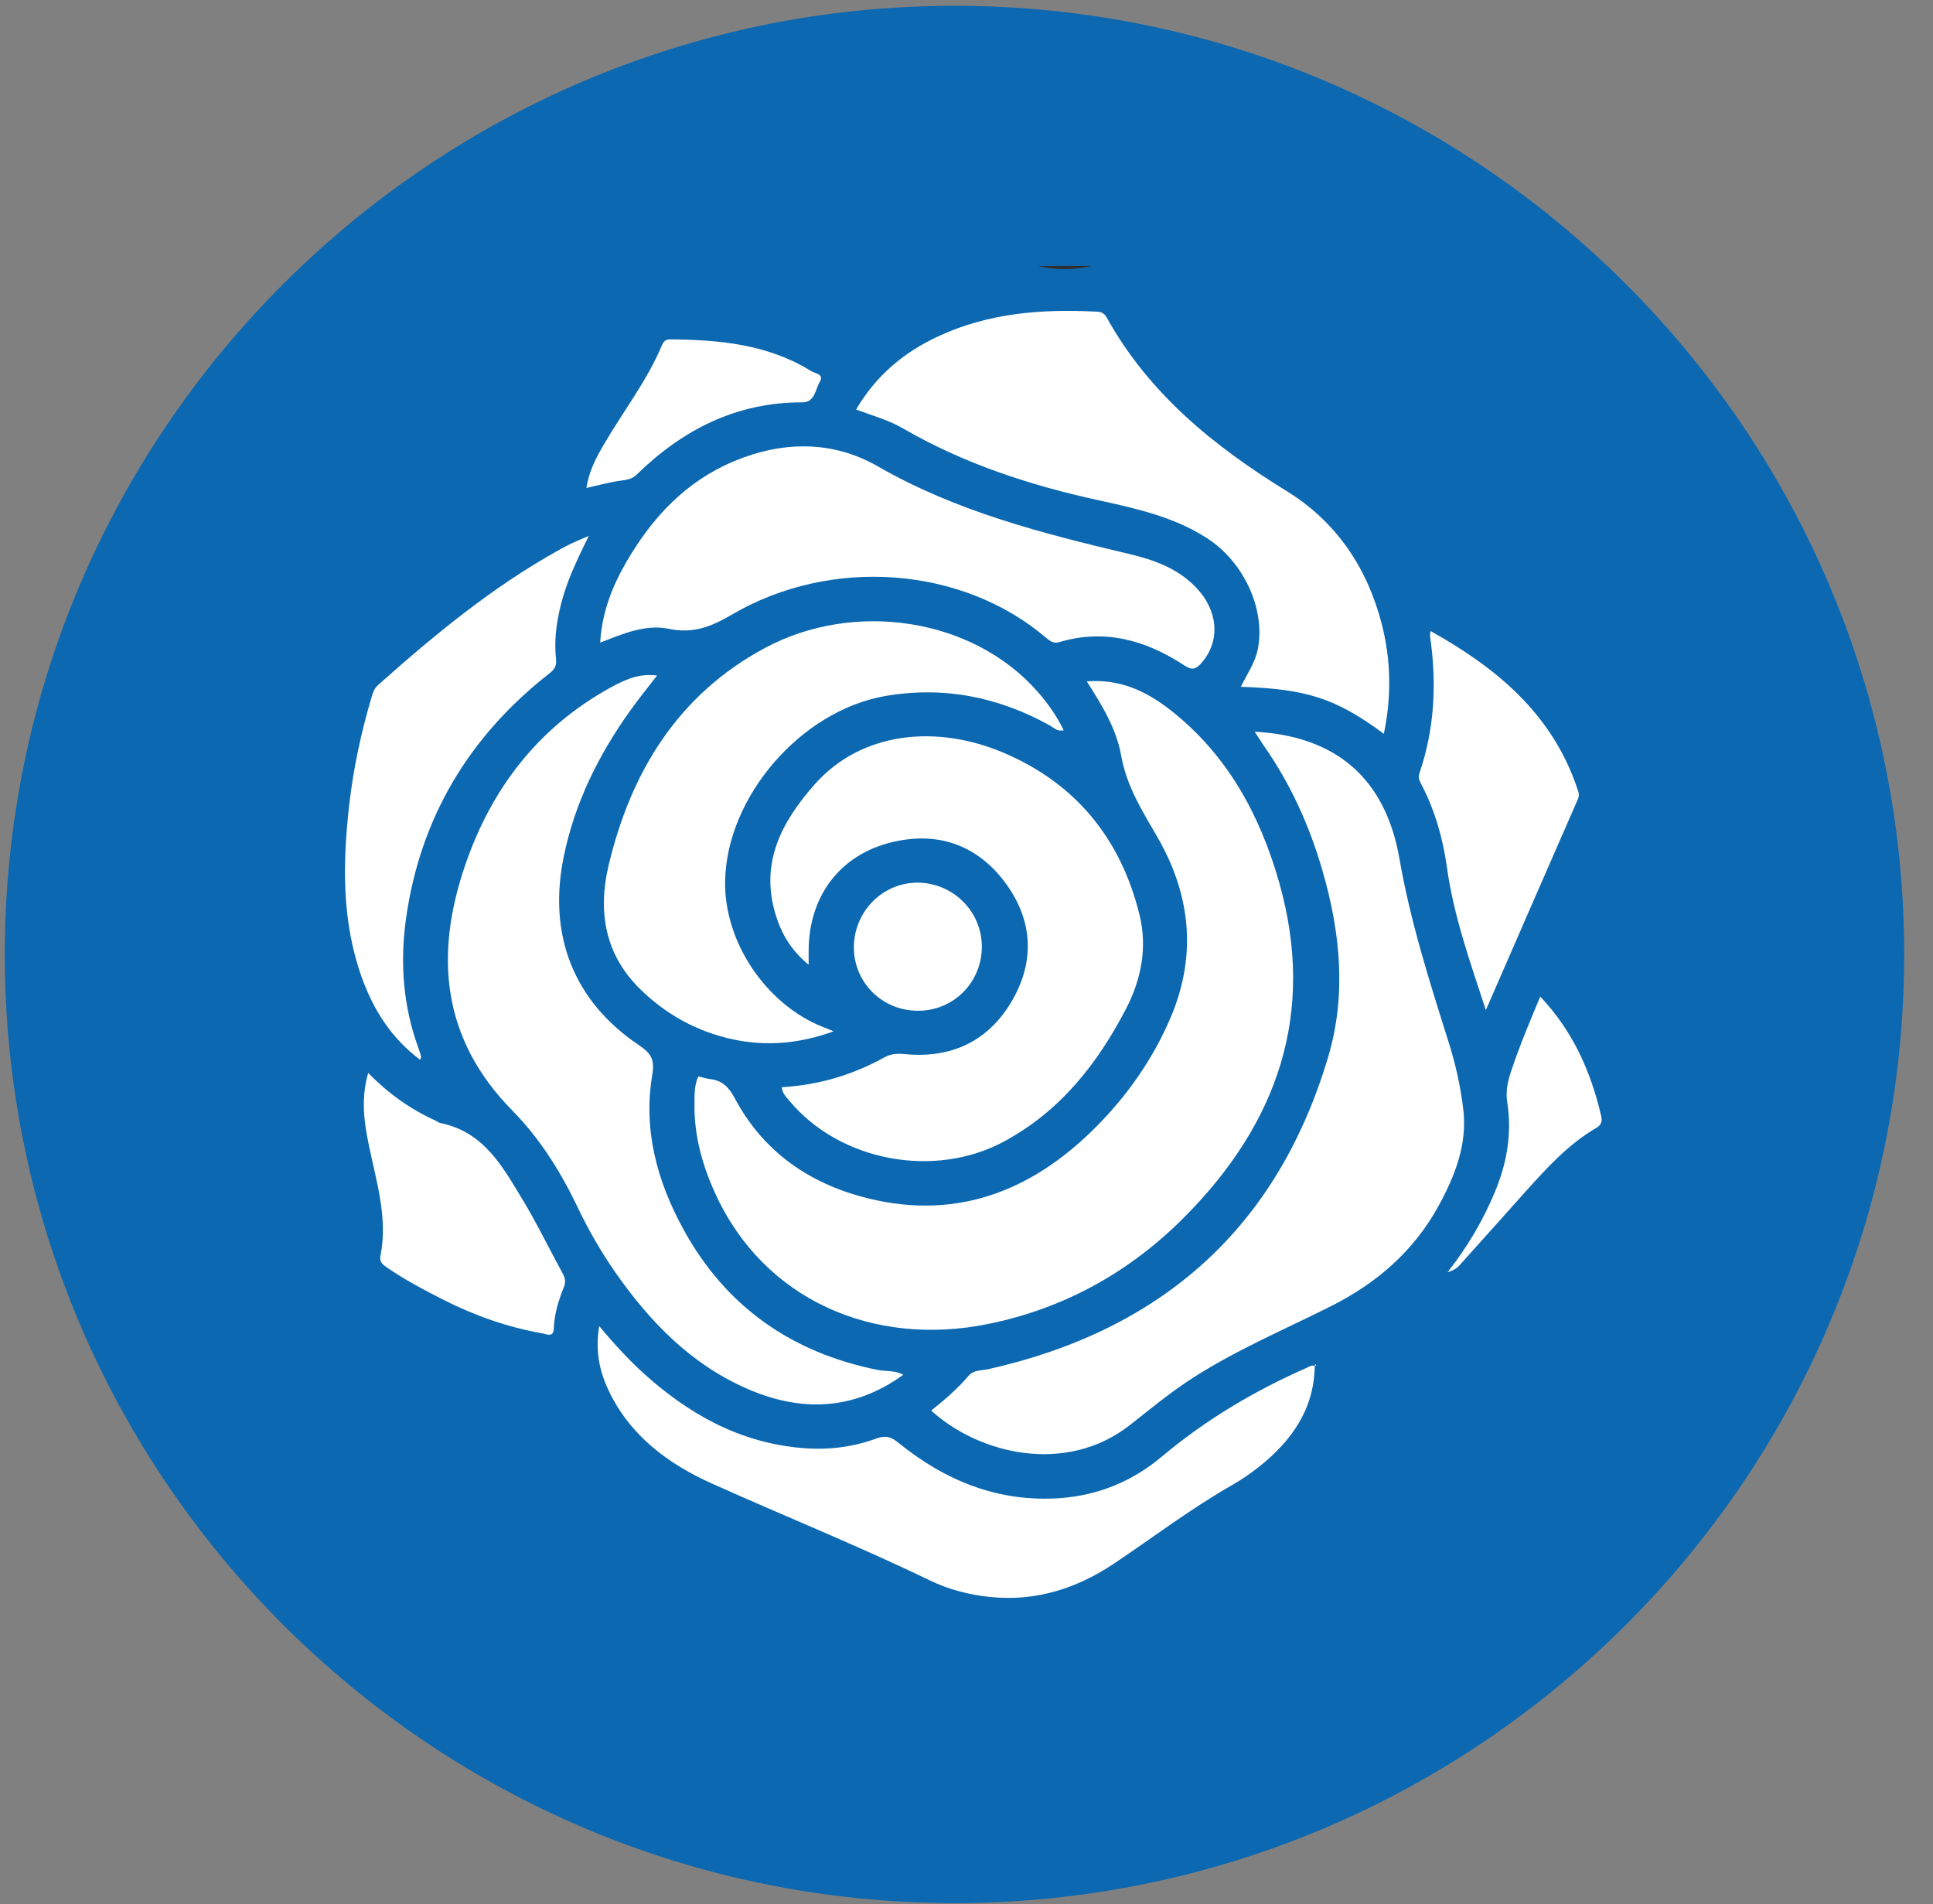 <svg width="66" height="65" viewBox="0 0 66 65" fill="none" xmlns="http://www.w3.org/2000/svg">
<rect x="0" y="0" width="66" height="65" fill="#808080" stroke="none"/>
<path d="M32.59 0.198C14.706 0.198 0.164 14.73 0.164 32.582C0.164 50.433 14.706 64.965 32.59 64.965C50.474 64.965 65.016 50.442 65.016 32.582C65.016 14.721 50.474 0.198 32.59 0.198Z" fill="#0C68B0"/>
<g clip-path="url(#clip0_1405_3350)">
<path d="M37.767 9.078C38.649 9.122 38.956 9.791 39.339 10.433C40.445 12.277 41.962 13.746 43.812 14.85C45.51 15.862 46.966 17.097 47.864 18.875C48.105 19.354 48.412 19.642 48.899 19.876C51.084 20.91 52.995 22.292 54.331 24.353C54.84 25.142 55.207 25.991 55.453 26.899C55.557 27.28 55.41 27.59 55.273 27.911C54.659 29.325 54.041 30.74 53.411 32.143C53.279 32.431 53.285 32.6 53.537 32.845C55.021 34.27 55.88 36.038 56.214 38.051C56.362 38.938 56.099 39.356 55.311 39.808C54.413 40.319 53.767 41.108 53.093 41.864C52.184 42.881 51.358 43.975 50.268 44.823C49.474 45.444 48.62 45.792 47.634 45.215C47.585 45.188 47.519 45.166 47.47 45.177C46.999 45.253 46.501 45.835 46.49 46.303C46.457 48.294 45.674 49.964 44.07 51.128C42.186 52.493 40.237 53.777 38.26 55.007C36.99 55.795 35.55 56.154 34.028 56.073C33.036 56.019 32.073 55.779 31.186 55.36C28.634 54.158 26.017 53.108 23.454 51.928C21.713 51.123 20.18 49.959 19.43 48.131C19.107 47.337 18.669 47.092 17.886 46.934C15.663 46.477 13.653 45.509 11.824 44.16C11.364 43.822 11.244 43.442 11.408 42.887C11.715 41.864 11.414 40.858 11.189 39.862C10.893 38.584 10.62 37.284 11.167 36.038C11.463 35.369 11.326 34.874 11.063 34.265C10.362 32.611 10.187 30.865 10.258 29.091C10.34 27.101 10.685 25.148 11.249 23.233C11.364 22.852 11.55 22.547 11.846 22.281C13.823 20.502 15.865 18.81 18.209 17.515C18.34 17.445 18.471 17.385 18.455 17.178C18.357 15.976 18.931 14.997 19.517 14.018C19.862 13.441 20.229 12.875 20.596 12.31C20.897 11.842 21.166 11.363 21.308 10.83C21.434 10.368 21.735 10.128 22.195 10.101C24.347 9.981 26.433 10.194 28.36 11.265C28.596 11.396 28.831 11.657 29.056 11.651C29.258 11.646 29.45 11.347 29.653 11.184C31.142 9.976 32.889 9.416 34.767 9.171C34.849 9.16 34.958 9.203 34.991 9.078H35.451C36.07 9.236 36.683 9.214 37.302 9.078H37.762H37.767ZM44.88 46.624C44.782 46.591 44.705 46.651 44.623 46.684C42.832 47.473 41.162 48.463 39.662 49.725C38.676 50.551 37.526 51.036 36.223 51.134C34.099 51.291 32.275 50.551 30.66 49.235C30.414 49.034 30.227 48.99 29.926 49.099C29.11 49.398 28.256 49.502 27.386 49.425C25.25 49.246 23.503 48.256 21.954 46.858C21.434 46.39 20.963 45.873 20.459 45.264C20.317 46.107 20.47 46.814 20.788 47.478C21.521 49.007 22.819 49.969 24.308 50.639C26.783 51.748 29.297 52.76 31.739 53.941C32.385 54.251 33.091 54.435 33.819 54.512C35.374 54.669 36.782 54.212 38.047 53.364C39.383 52.466 40.664 51.487 42.066 50.693C42.383 50.513 42.69 50.301 42.98 50.073C44.086 49.186 44.864 48.114 44.891 46.635C44.907 46.624 44.924 46.608 44.94 46.597C44.929 46.586 44.924 46.575 44.913 46.57C44.902 46.586 44.891 46.602 44.88 46.624ZM37.105 23.26C37.641 24.081 38.129 24.897 38.288 25.811C38.474 26.85 39.005 27.693 39.52 28.58C40.697 30.609 40.883 32.725 39.908 34.901C39.306 36.239 38.468 37.431 37.439 38.47C35.188 40.733 32.527 41.734 29.351 40.841C27.495 40.319 26.011 39.231 25.097 37.507C24.9 37.137 24.681 36.898 24.259 36.849C24.122 36.832 23.991 36.789 23.849 36.756C23.712 37.044 23.723 37.349 23.717 37.654C23.701 38.758 23.991 39.802 24.445 40.792C26.099 44.372 29.806 46.004 33.732 45.21C36.338 44.682 38.567 43.442 40.428 41.576C43.637 38.361 44.951 34.586 43.675 30.114C43.024 27.824 41.912 25.784 39.996 24.272C39.18 23.63 38.271 23.173 37.11 23.271L37.105 23.26ZM42.843 24.979C42.969 25.175 43.068 25.332 43.172 25.479C44.075 26.785 44.721 28.21 45.159 29.733C45.767 31.833 45.975 33.971 45.351 36.065C43.626 41.886 39.689 45.4 33.748 46.733C33.518 46.787 33.25 46.744 33.069 46.961C32.691 47.407 32.248 47.777 31.794 48.147C33.447 49.654 36.404 50.345 38.572 48.648C39.251 48.12 39.903 47.565 40.626 47.097C42.148 46.102 43.818 45.4 45.433 44.59C47.016 43.801 48.286 42.691 49.135 41.13C49.693 40.107 50.104 39.052 49.961 37.855C49.868 37.077 49.699 36.321 49.463 35.576C48.812 33.509 48.16 31.452 47.782 29.304C47.3 26.546 45.597 25.126 42.843 24.974V24.979ZM26.685 37.115C26.712 37.338 26.844 37.452 26.948 37.578C28.678 39.656 31.919 40.248 34.29 38.959C36.207 37.92 37.472 36.299 38.446 34.428C38.966 33.422 39.175 32.328 38.901 31.224C38.266 28.651 36.738 26.752 34.274 25.702C31.996 24.734 29.428 24.957 27.813 26.774C26.668 28.063 25.94 29.467 26.482 31.24C26.679 31.877 27.008 32.442 27.605 32.932C27.605 32.709 27.605 32.589 27.605 32.47C27.605 30.522 28.76 29.059 30.682 28.7C32.16 28.422 33.403 28.923 34.296 30.103C35.243 31.354 35.347 32.742 34.581 34.107C33.819 35.462 32.609 36.114 31.021 35.995C30.748 35.973 30.485 35.935 30.216 36.082C29.127 36.685 27.961 37.039 26.679 37.115H26.685ZM30.83 46.94C30.534 46.782 30.233 46.831 29.954 46.776C27.008 46.183 24.774 44.611 23.328 41.984C22.425 40.341 21.943 38.578 22.261 36.696C22.348 36.179 22.217 35.962 21.812 35.695C19.567 34.183 18.696 31.92 19.233 29.276C19.605 27.427 20.421 25.79 21.505 24.272C21.795 23.869 22.107 23.478 22.425 23.07C21.91 23.015 21.51 23.102 20.831 23.483C18.362 24.848 16.758 26.943 15.865 29.565C14.819 32.633 15.082 35.483 17.486 37.926C18.406 38.856 19.101 39.96 19.671 41.141C20.059 41.951 20.503 42.74 21.023 43.48C22.195 45.144 23.586 46.575 25.486 47.413C27.326 48.218 29.116 48.174 30.819 46.95L30.83 46.94ZM47.251 25.05C47.519 23.766 47.492 22.515 47.174 21.291C46.681 19.381 45.619 17.815 43.933 16.77C41.441 15.231 39.224 13.436 37.784 10.841C37.707 10.705 37.608 10.65 37.455 10.645C35.593 10.547 33.765 10.683 32.045 11.483C30.863 12.032 29.904 12.832 29.231 13.985C29.795 14.197 30.343 14.344 30.835 14.632C32.91 15.84 35.161 16.569 37.499 17.08C38.786 17.363 40.078 17.646 41.217 18.381C42.471 19.191 43.215 20.807 42.947 22.167C42.854 22.629 42.586 23.015 42.367 23.45C44.617 23.526 45.614 23.842 47.251 25.055V25.05ZM20.492 21.938C21.27 21.634 22.047 21.302 22.83 21.465C23.679 21.644 24.292 21.389 25.009 20.97C28.382 19.001 32.867 19.316 35.747 21.797C35.867 21.9 35.988 21.971 36.163 21.922C37.729 21.459 39.136 21.862 40.445 22.721C40.702 22.895 40.845 22.83 41.02 22.634C41.699 21.857 41.589 20.779 40.752 19.969C40.133 19.37 39.344 19.099 38.539 18.908C35.583 18.206 32.653 17.456 29.976 15.922C28.442 15.04 26.74 15.046 25.081 15.737C23.421 16.428 22.266 17.668 21.384 19.186C20.897 20.023 20.552 20.915 20.492 21.938ZM36.322 24.93C36.081 24.435 35.78 24.005 35.429 23.608C33.184 21.062 29.138 20.497 26.121 22.112C23.148 23.706 21.532 26.35 20.777 29.548C20.41 31.104 20.651 32.573 21.844 33.748C22.732 34.624 23.805 35.217 25.037 35.478C26.181 35.723 27.304 35.619 28.464 35.2C28.3 35.135 28.196 35.097 28.098 35.053C26.154 34.276 24.725 32.149 24.757 30.087C24.801 27.198 27.342 24.256 30.227 23.755C32.215 23.412 34.077 23.788 35.829 24.75C35.966 24.827 36.086 24.974 36.322 24.924V24.93ZM20.109 18.282C19.819 18.413 19.665 18.473 19.512 18.544C19.375 18.609 19.238 18.685 19.107 18.756C16.834 20.012 14.847 21.65 12.919 23.369C12.782 23.494 12.739 23.635 12.689 23.799C12.339 25.001 12.071 26.225 11.928 27.47C11.704 29.461 11.671 31.441 12.361 33.362C12.761 34.471 13.374 35.44 14.354 36.169C14.37 36.109 14.387 36.076 14.381 36.049C14.359 35.962 14.332 35.875 14.299 35.788C13.768 34.352 13.653 32.861 13.867 31.36C14.348 27.916 16.013 25.131 18.756 22.983C18.931 22.846 19.014 22.727 18.992 22.493C18.915 21.737 19.035 21.008 19.255 20.279C19.452 19.621 19.747 19.012 20.114 18.272L20.109 18.282ZM50.733 34.482C51.801 32.034 52.836 29.657 53.876 27.28C53.942 27.128 53.887 27.013 53.843 26.888C52.984 24.37 51.106 22.803 48.844 21.541C48.833 21.639 48.822 21.682 48.828 21.726C49.052 23.309 48.987 24.865 48.467 26.388C48.406 26.562 48.477 26.682 48.549 26.812C49.009 27.688 49.266 28.629 49.403 29.603C49.633 31.262 50.191 32.829 50.733 34.482ZM12.574 36.631C12.322 37.49 12.432 38.285 12.596 39.074C12.854 40.325 13.253 41.565 12.996 42.865C12.952 43.072 13.067 43.159 13.215 43.262C13.834 43.692 14.496 44.04 15.17 44.377C16.227 44.91 17.338 45.302 18.51 45.509C18.652 45.536 18.904 45.683 18.915 45.34C18.931 44.845 19.079 44.383 19.26 43.926C19.326 43.752 19.298 43.616 19.211 43.453C18.767 42.653 18.378 41.821 17.902 41.037C17.207 39.884 16.566 38.644 15.049 38.334C14.989 38.323 14.94 38.279 14.885 38.252C14.025 37.866 13.275 37.327 12.58 36.626L12.574 36.631ZM20.021 16.662C20.399 16.574 20.722 16.493 21.05 16.433C21.291 16.39 21.527 16.406 21.73 16.21C23.301 14.676 25.135 13.735 27.391 13.74C27.829 13.74 27.84 13.289 27.994 13.022C28.136 12.777 27.813 12.75 27.692 12.674C26.214 11.755 24.555 11.602 22.863 11.592C22.715 11.592 22.649 11.668 22.595 11.793C22.08 13.011 21.264 14.056 20.607 15.187C20.344 15.633 20.103 16.09 20.016 16.667L20.021 16.662ZM33.524 32.306C33.518 31.104 32.527 30.125 31.317 30.131C30.123 30.131 29.149 31.131 29.154 32.344C29.154 33.557 30.134 34.515 31.355 34.504C32.566 34.499 33.529 33.525 33.524 32.306ZM49.425 43.431C49.737 43.338 49.824 43.208 49.923 43.099C50.651 42.294 51.374 41.478 52.097 40.673C52.825 39.862 53.553 39.057 54.511 38.502C54.714 38.388 54.703 38.236 54.67 38.078C54.314 36.577 53.707 35.2 52.595 34.02C52.234 34.89 51.889 35.706 51.604 36.555C51.483 36.908 51.407 37.246 51.467 37.621C51.637 38.687 51.456 39.715 51.04 40.706C50.646 41.647 50.142 42.522 49.43 43.431H49.425Z" fill="#0C68B0"/>
<path d="M37.302 9.078C36.683 9.214 36.07 9.236 35.451 9.078H37.302Z" fill="#2F2F2F"/>
<path d="M37.105 23.26C38.271 23.168 39.175 23.619 39.99 24.261C41.907 25.773 43.013 27.808 43.67 30.103C44.946 34.575 43.632 38.35 40.423 41.565C38.561 43.431 36.333 44.671 33.726 45.199C29.8 45.993 26.093 44.361 24.44 40.782C23.98 39.791 23.69 38.747 23.712 37.643C23.712 37.338 23.712 37.034 23.843 36.745C23.985 36.778 24.117 36.821 24.254 36.838C24.67 36.887 24.894 37.126 25.091 37.496C26.011 39.226 27.49 40.308 29.346 40.831C32.522 41.723 35.188 40.722 37.433 38.459C38.463 37.42 39.306 36.234 39.903 34.89C40.877 32.72 40.691 30.604 39.514 28.569C39.005 27.688 38.468 26.845 38.282 25.8C38.123 24.886 37.63 24.076 37.099 23.249L37.105 23.26Z" fill="white"/>
<path d="M42.843 24.979C45.597 25.126 47.3 26.551 47.782 29.309C48.154 31.458 48.812 33.514 49.463 35.581C49.699 36.327 49.868 37.083 49.961 37.861C50.104 39.057 49.688 40.113 49.135 41.135C48.286 42.697 47.016 43.801 45.433 44.595C43.818 45.406 42.148 46.107 40.626 47.103C39.903 47.576 39.246 48.125 38.572 48.653C36.404 50.345 33.447 49.654 31.794 48.153C32.248 47.788 32.692 47.413 33.069 46.967C33.25 46.755 33.518 46.793 33.748 46.738C39.689 45.406 43.626 41.891 45.351 36.071C45.975 33.977 45.767 31.833 45.159 29.739C44.721 28.216 44.081 26.791 43.172 25.485C43.068 25.338 42.975 25.18 42.843 24.984V24.979Z" fill="white"/>
<path d="M26.685 37.115C27.972 37.039 29.138 36.685 30.222 36.082C30.49 35.935 30.753 35.973 31.027 35.995C32.615 36.109 33.825 35.456 34.586 34.107C35.353 32.747 35.243 31.354 34.301 30.103C33.409 28.923 32.166 28.417 30.687 28.7C28.765 29.059 27.61 30.522 27.61 32.47C27.61 32.589 27.61 32.709 27.61 32.932C27.013 32.442 26.685 31.882 26.488 31.24C25.94 29.467 26.674 28.069 27.818 26.774C29.428 24.957 32.002 24.729 34.279 25.703C36.743 26.752 38.271 28.645 38.906 31.224C39.18 32.328 38.972 33.422 38.452 34.428C37.477 36.305 36.212 37.92 34.296 38.959C31.925 40.248 28.683 39.656 26.953 37.578C26.849 37.453 26.718 37.338 26.69 37.115H26.685Z" fill="white"/>
<path d="M30.83 46.939C29.127 48.163 27.331 48.207 25.497 47.402C23.597 46.569 22.206 45.139 21.034 43.469C20.514 42.729 20.07 41.946 19.682 41.13C19.112 39.949 18.417 38.85 17.497 37.915C15.088 35.472 14.83 32.622 15.876 29.554C16.769 26.932 18.368 24.837 20.843 23.472C21.521 23.097 21.921 23.004 22.436 23.059C22.124 23.467 21.806 23.853 21.516 24.261C20.432 25.779 19.616 27.421 19.244 29.265C18.707 31.915 19.578 34.178 21.823 35.684C22.228 35.956 22.359 36.169 22.272 36.685C21.954 38.568 22.436 40.33 23.339 41.973C24.779 44.6 27.019 46.172 29.965 46.765C30.244 46.82 30.545 46.771 30.841 46.929L30.83 46.939Z" fill="white"/>
<path d="M47.251 25.05C45.608 23.837 44.617 23.521 42.367 23.445C42.58 23.01 42.854 22.623 42.947 22.161C43.215 20.801 42.471 19.186 41.217 18.375C40.084 17.641 38.786 17.358 37.499 17.075C35.161 16.564 32.91 15.829 30.835 14.627C30.343 14.339 29.795 14.192 29.231 13.98C29.904 12.826 30.863 12.021 32.045 11.477C33.765 10.678 35.593 10.542 37.455 10.64C37.608 10.645 37.707 10.699 37.784 10.835C39.229 13.436 41.441 15.231 43.933 16.765C45.619 17.804 46.676 19.37 47.174 21.285C47.492 22.509 47.519 23.76 47.251 25.044V25.05Z" fill="white"/>
<path d="M20.492 21.938C20.552 20.915 20.897 20.029 21.385 19.186C22.266 17.668 23.416 16.427 25.081 15.737C26.74 15.046 28.442 15.04 29.976 15.922C32.653 17.461 35.583 18.206 38.539 18.908C39.35 19.099 40.133 19.37 40.752 19.969C41.595 20.779 41.699 21.862 41.02 22.634C40.845 22.836 40.708 22.895 40.445 22.721C39.136 21.857 37.724 21.454 36.163 21.922C35.988 21.971 35.873 21.9 35.747 21.797C32.867 19.322 28.382 19.001 25.009 20.97C24.292 21.389 23.679 21.644 22.83 21.465C22.047 21.302 21.27 21.633 20.492 21.938Z" fill="white"/>
<path d="M36.322 24.93C36.086 24.979 35.971 24.832 35.829 24.756C34.077 23.788 32.215 23.418 30.228 23.76C27.342 24.261 24.801 27.204 24.758 30.092C24.725 32.16 26.154 34.286 28.098 35.059C28.196 35.097 28.295 35.135 28.464 35.206C27.304 35.625 26.187 35.728 25.037 35.483C23.805 35.222 22.732 34.629 21.845 33.753C20.651 32.578 20.41 31.11 20.777 29.554C21.532 26.361 23.148 23.712 26.121 22.118C29.143 20.497 33.19 21.068 35.429 23.614C35.78 24.011 36.081 24.44 36.322 24.935V24.93Z" fill="white"/>
<path d="M44.891 46.64C44.864 48.12 44.092 49.197 42.98 50.078C42.695 50.307 42.383 50.513 42.066 50.698C40.664 51.498 39.383 52.472 38.047 53.369C36.782 54.218 35.38 54.675 33.819 54.517C33.097 54.446 32.385 54.261 31.739 53.946C29.297 52.766 26.778 51.754 24.308 50.644C22.819 49.975 21.521 49.017 20.788 47.483C20.47 46.82 20.317 46.118 20.459 45.269C20.963 45.873 21.439 46.39 21.954 46.863C23.504 48.267 25.25 49.251 27.386 49.431C28.256 49.507 29.11 49.404 29.926 49.105C30.227 48.996 30.414 49.039 30.66 49.24C32.275 50.551 34.093 51.297 36.223 51.139C37.521 51.041 38.676 50.557 39.662 49.73C41.162 48.468 42.832 47.478 44.623 46.689C44.705 46.651 44.782 46.591 44.88 46.629L44.891 46.646V46.64Z" fill="white"/>
<path d="M20.109 18.283C19.747 19.022 19.452 19.632 19.249 20.29C19.03 21.019 18.904 21.748 18.986 22.504C19.008 22.738 18.926 22.858 18.751 22.994C16.008 25.142 14.343 27.927 13.861 31.371C13.653 32.872 13.763 34.357 14.294 35.799C14.327 35.886 14.354 35.973 14.376 36.06C14.381 36.087 14.365 36.12 14.348 36.18C13.368 35.451 12.755 34.482 12.355 33.373C11.665 31.452 11.698 29.467 11.923 27.481C12.065 26.236 12.328 25.012 12.684 23.809C12.733 23.646 12.777 23.499 12.914 23.38C14.841 21.666 16.829 20.023 19.101 18.767C19.233 18.691 19.37 18.62 19.506 18.555C19.654 18.484 19.813 18.419 20.103 18.294L20.109 18.283Z" fill="white"/>
<path d="M50.733 34.482C50.191 32.829 49.633 31.262 49.403 29.603C49.266 28.629 49.003 27.693 48.549 26.812C48.478 26.676 48.406 26.562 48.467 26.388C48.987 24.865 49.058 23.309 48.828 21.726C48.822 21.683 48.834 21.639 48.844 21.541C51.106 22.803 52.989 24.37 53.844 26.888C53.887 27.014 53.942 27.128 53.876 27.28C52.836 29.652 51.801 32.029 50.733 34.482Z" fill="white"/>
<path d="M12.574 36.631C13.264 37.333 14.02 37.871 14.88 38.258C14.934 38.285 14.984 38.328 15.044 38.339C16.561 38.649 17.196 39.889 17.897 41.043C18.367 41.826 18.762 42.653 19.205 43.458C19.293 43.621 19.326 43.757 19.255 43.931C19.074 44.388 18.926 44.85 18.91 45.346C18.899 45.683 18.652 45.536 18.504 45.514C17.333 45.307 16.221 44.916 15.164 44.383C14.496 44.045 13.828 43.692 13.21 43.268C13.062 43.164 12.947 43.077 12.991 42.87C13.248 41.565 12.848 40.33 12.591 39.079C12.427 38.285 12.322 37.496 12.569 36.636L12.574 36.631Z" fill="white"/>
<path d="M20.021 16.662C20.109 16.085 20.35 15.633 20.613 15.182C21.27 14.05 22.091 13.006 22.6 11.787C22.655 11.662 22.721 11.586 22.868 11.586C24.555 11.597 26.214 11.749 27.698 12.669C27.818 12.745 28.141 12.772 27.999 13.017C27.84 13.283 27.829 13.735 27.397 13.735C25.141 13.729 23.306 14.671 21.735 16.205C21.532 16.4 21.297 16.384 21.056 16.428C20.727 16.488 20.404 16.569 20.027 16.656L20.021 16.662Z" fill="white"/>
<path d="M33.524 32.306C33.529 33.525 32.571 34.499 31.355 34.504C30.129 34.51 29.16 33.552 29.154 32.344C29.154 31.131 30.123 30.136 31.317 30.131C32.527 30.131 33.518 31.099 33.524 32.306Z" fill="white"/>
<path d="M49.425 43.431C50.137 42.522 50.64 41.647 51.035 40.705C51.451 39.715 51.631 38.693 51.462 37.621C51.401 37.246 51.484 36.908 51.599 36.555C51.883 35.706 52.228 34.885 52.59 34.02C53.701 35.195 54.314 36.571 54.665 38.078C54.703 38.236 54.709 38.383 54.506 38.502C53.548 39.057 52.82 39.868 52.091 40.673C51.363 41.483 50.646 42.294 49.918 43.099C49.819 43.208 49.731 43.344 49.419 43.431H49.425Z" fill="white"/>
<path d="M44.88 46.624C44.88 46.624 44.902 46.591 44.913 46.57C44.924 46.581 44.929 46.591 44.94 46.597C44.924 46.608 44.907 46.624 44.891 46.635L44.88 46.618V46.624Z" fill="white"/>
</g>
<defs>
<clipPath id="clip0_1405_3350">
<rect width="46" height="47" fill="white" transform="translate(10.242 9.078)"/>
</clipPath>
</defs>
</svg>

